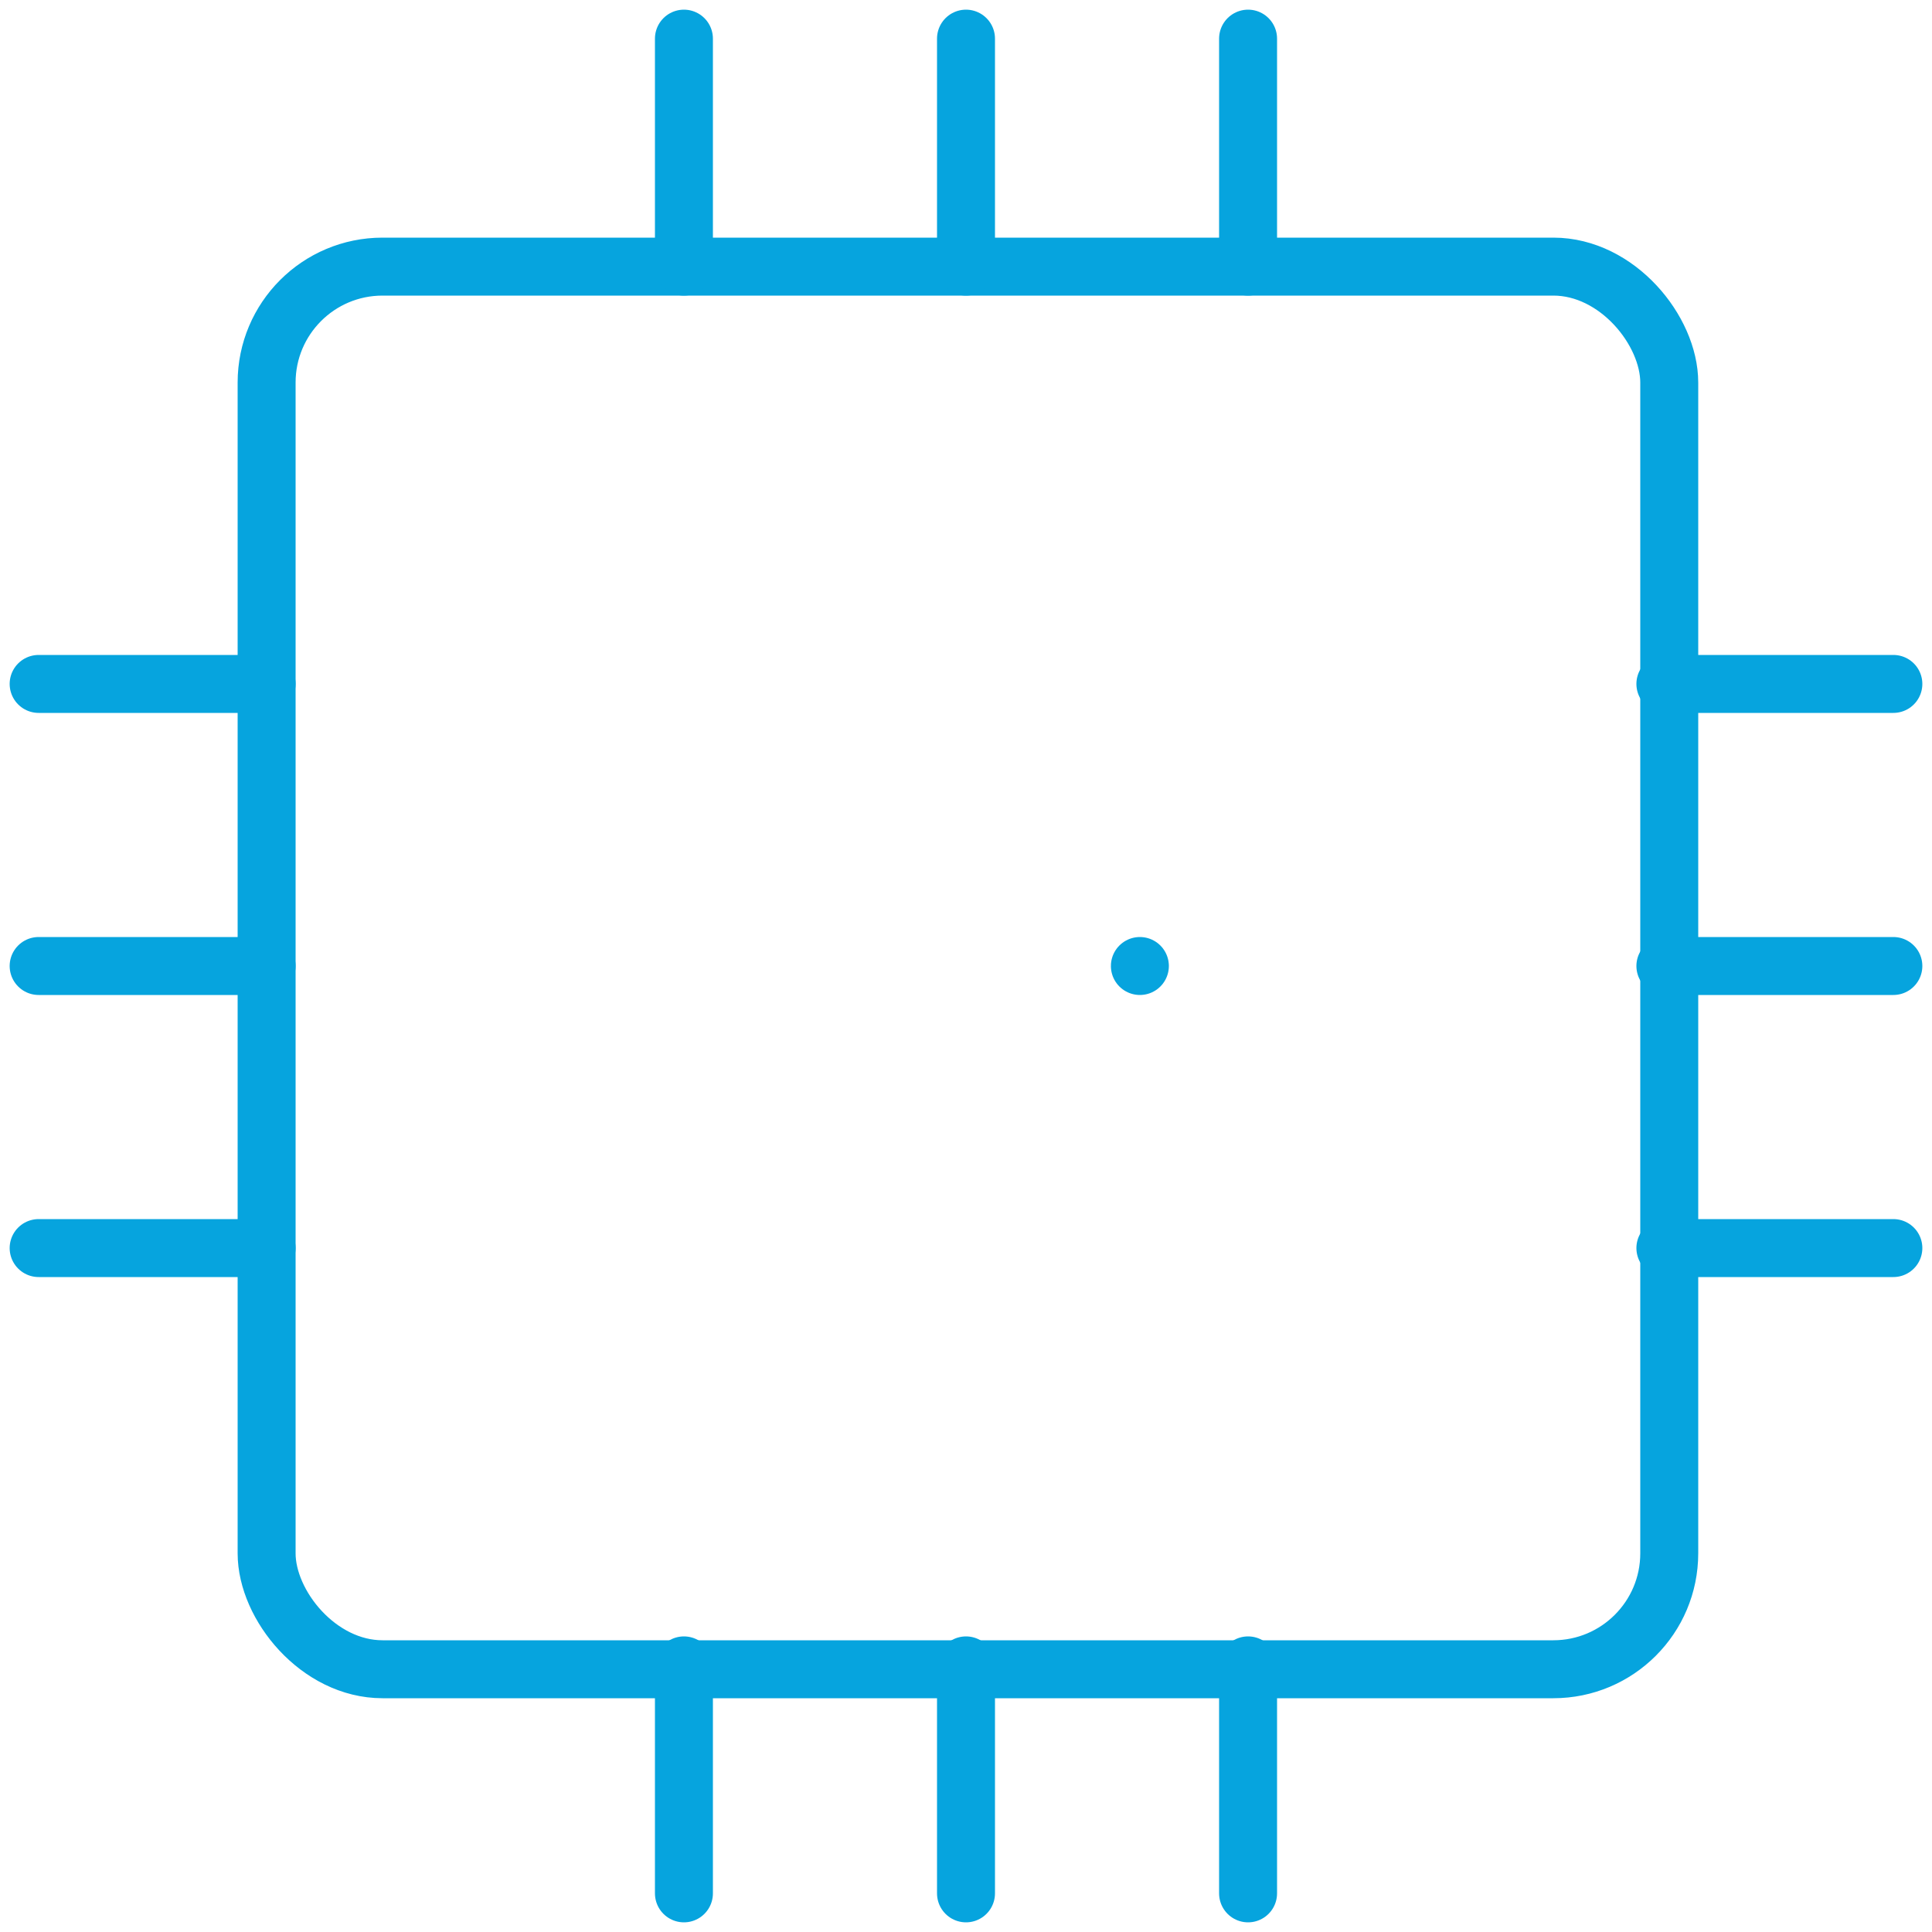 <svg id="eYVJeT2dOQB1" xmlns="http://www.w3.org/2000/svg" xmlns:xlink="http://www.w3.org/1999/xlink" viewBox="0 0 50 50" shape-rendering="geometricPrecision" text-rendering="geometricPrecision" project-id="99ceb8d337474608aced318d58536733" export-id="a094b317f0354dd1b2a916d479a37feb" cached="false">
<style><![CDATA[
#eYVJeT2dOQB23 {animation: eYVJeT2dOQB23_s_do 3000ms linear infinite normal forwards}@keyframes eYVJeT2dOQB23_s_do { 0% {stroke-dashoffset: 23.4} 26.667% {stroke-dashoffset: 0} 100% {stroke-dashoffset: 0}} #eYVJeT2dOQB24 {animation: eYVJeT2dOQB24_s_do 3000ms linear infinite normal forwards}@keyframes eYVJeT2dOQB24_s_do { 0% {stroke-dashoffset: 27.02} 13.333% {stroke-dashoffset: 27.02} 40% {stroke-dashoffset: 0} 100% {stroke-dashoffset: 0}} #eYVJeT2dOQB25 {animation: eYVJeT2dOQB25_s_do 3000ms linear infinite normal forwards}@keyframes eYVJeT2dOQB25_s_do { 0% {stroke-dashoffset: 16.94} 33.333% {stroke-dashoffset: 16.94} 60% {stroke-dashoffset: 0} 100% {stroke-dashoffset: 0}}
]]></style>
<g><g><g><rect width="36.3" height="36.3" rx="3" ry="3" transform="translate(6.9 6.9)" fill="none" stroke="#06a4de" stroke-width="1.5" stroke-linecap="round" stroke-linejoin="round"/><g><line x1="43.1" y1="17.7" x2="49" y2="17.7" fill="none" stroke="#06a4de" stroke-width="1.5" stroke-linecap="round" stroke-linejoin="round"/><line x1="43.1" y1="25" x2="49" y2="25" fill="none" stroke="#06a4de" stroke-width="1.5" stroke-linecap="round" stroke-linejoin="round"/><line x1="43.1" y1="32.3" x2="49" y2="32.3" fill="none" stroke="#06a4de" stroke-width="1.5" stroke-linecap="round" stroke-linejoin="round"/></g><g><line x1="1" y1="17.7" x2="6.9" y2="17.7" fill="none" stroke="#06a4de" stroke-width="1.5" stroke-linecap="round" stroke-linejoin="round"/><line x1="1" y1="25" x2="6.9" y2="25" fill="none" stroke="#06a4de" stroke-width="1.5" stroke-linecap="round" stroke-linejoin="round"/><line x1="1" y1="32.3" x2="6.9" y2="32.3" fill="none" stroke="#06a4de" stroke-width="1.5" stroke-linecap="round" stroke-linejoin="round"/></g><g><line x1="32.3" y1="1" x2="32.3" y2="6.9" fill="none" stroke="#06a4de" stroke-width="1.5" stroke-linecap="round" stroke-linejoin="round"/><line x1="25" y1="1" x2="25" y2="6.9" fill="none" stroke="#06a4de" stroke-width="1.5" stroke-linecap="round" stroke-linejoin="round"/><line x1="17.7" y1="1" x2="17.7" y2="6.9" fill="none" stroke="#06a4de" stroke-width="1.5" stroke-linecap="round" stroke-linejoin="round"/></g><g><line x1="32.3" y1="43.1" x2="32.3" y2="49" fill="none" stroke="#06a4de" stroke-width="1.5" stroke-linecap="round" stroke-linejoin="round"/><line x1="25" y1="43.1" x2="25" y2="49" fill="none" stroke="#06a4de" stroke-width="1.5" stroke-linecap="round" stroke-linejoin="round"/><line x1="17.7" y1="43.1" x2="17.7" y2="49" fill="none" stroke="#06a4de" stroke-width="1.5" stroke-linecap="round" stroke-linejoin="round"/></g><g><path id="eYVJeT2dOQB23" d="M17.6,20.7h-3.7c-1.2,0-2.2,1-2.2,2.2v0c0,1.2,1,2.2,2.2,2.2h2.2c1.2,0,2.2,1,2.2,2.2v0c0,1.2-1,2.2-2.2,2.2h-3.7" fill="none" stroke="#06a4de" stroke-width="1.5" stroke-linecap="round" stroke-linejoin="round" stroke-dashoffset="23.4" stroke-dasharray="23.4"/><circle id="eYVJeT2dOQB24" r="4.3" transform="translate(25.2 25)" fill="none" stroke="#06a4de" stroke-width="1.5" stroke-linecap="round" stroke-linejoin="round" stroke-dashoffset="27.02" stroke-dasharray="27.02"/><path id="eYVJeT2dOQB25" d="M38.3,20.7h-1.7c-2.4,0-4.3,1.9-4.3,4.3v0c0,2.4,1.9,4.3,4.3,4.3h1.7" fill="none" stroke="#06a4de" stroke-width="1.5" stroke-linecap="round" stroke-linejoin="round" stroke-dashoffset="16.94" stroke-dasharray="16.94"/></g></g></g></g></svg>

